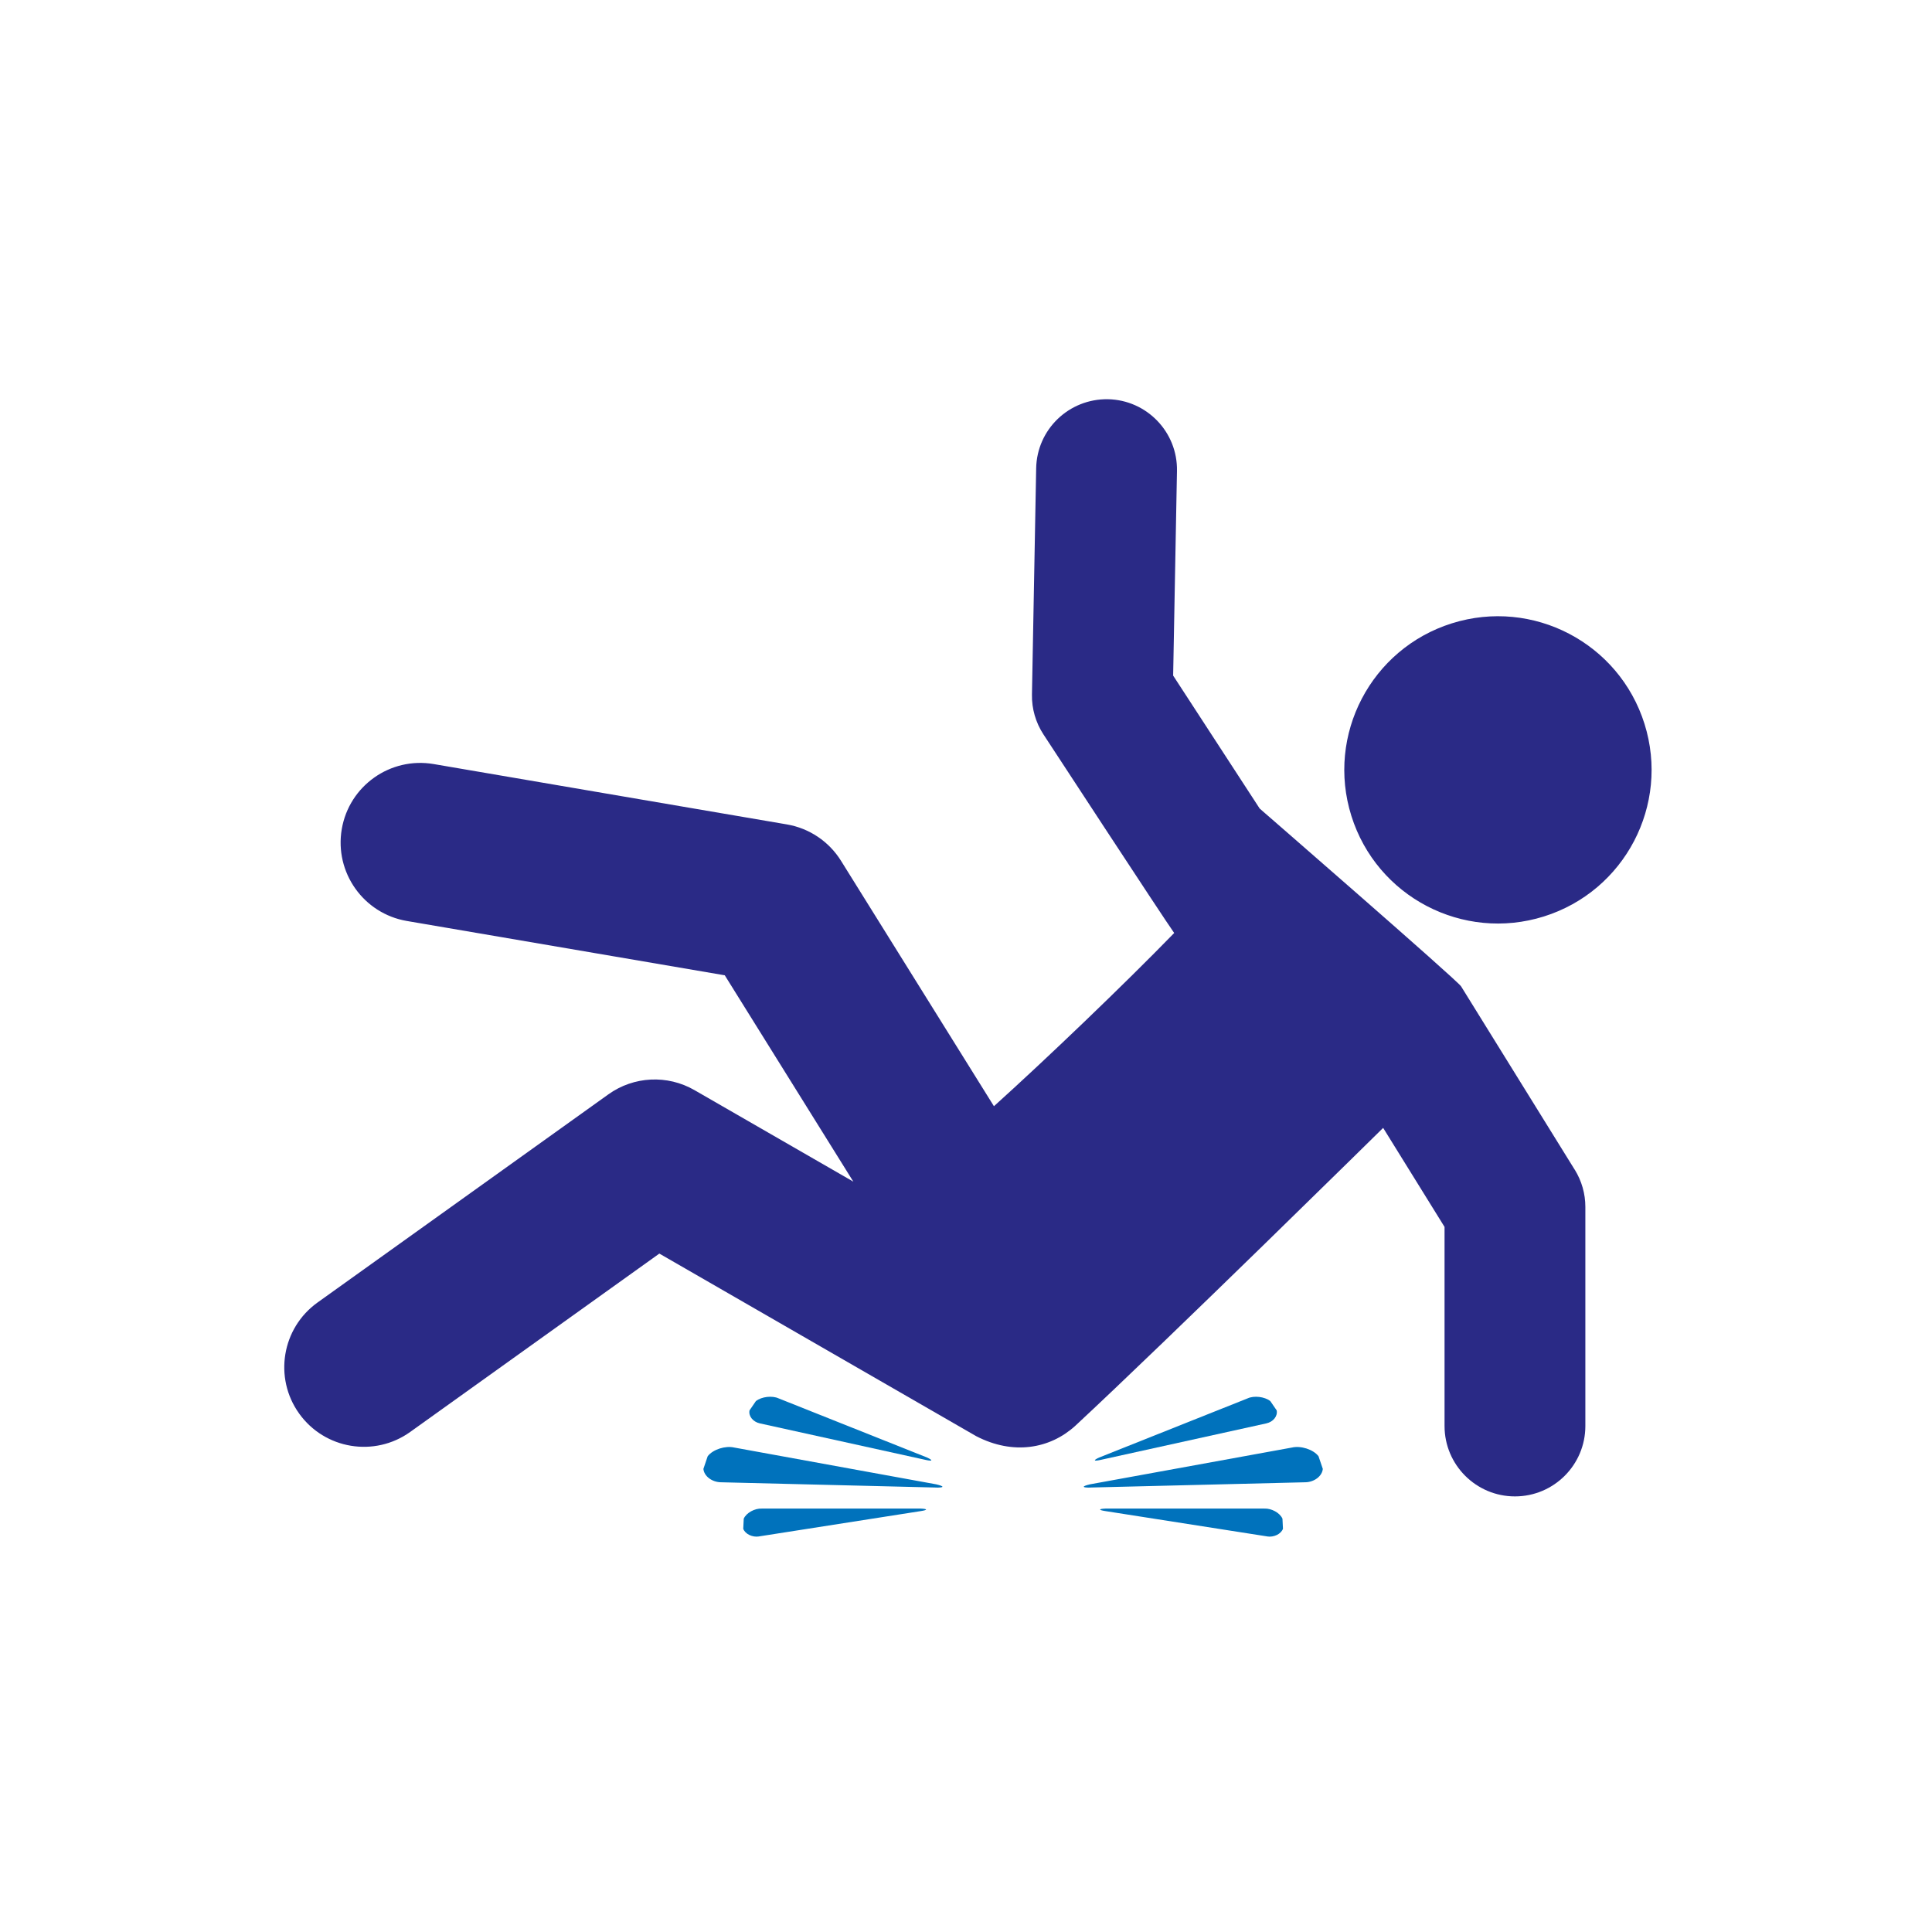 <?xml version="1.0" encoding="UTF-8"?>
<svg xmlns="http://www.w3.org/2000/svg" version="1.1" viewBox="0 0 500 500">
  <defs>
    <style>
      .cls-1 {
        fill: #2a2a86;
      }

      .cls-2 {
        fill: #325f8a;
      }

      .cls-3 {
        fill: #0072bc;
      }
    </style>
  </defs>
  <!-- Generator: Adobe Illustrator 28.7.6, SVG Export Plug-In . SVG Version: 1.2.0 Build 188)  -->
  <g>
    <g id="Layer_1">
      <g>
        <circle class="cls-3" cx="882.43" cy="-60.09" r="37.37"/>
        <path class="cls-1" d="M717.04-174.4c20.64,0,37.37-16.73,37.37-37.37s-16.73-37.37-37.37-37.37-37.37,16.73-37.37,37.37,16.73,37.37,37.37,37.37Z"/>
        <path class="cls-2" d="M790.18-67.98l12.33,1.76c6.02.78,12.69-2.2,16.14-7.21,3.11-4.51,3.24-9.99.35-15.43-2.54-4.77-5.82-6.92-11.7-7.67l-9.18-1.18c.67,2.94.74,6.09-.17,9.37l-7.77,20.36Z"/>
        <path class="cls-1" d="M730.44-115.73c.83-.58,1.87-.73,2.83-.39.95.33,1.69,1.1,1.99,2.06l7.57,24.8c1.67,5.78,3.85,9.86,6.76,12.6l7.65-21.16c1.72-5.85,5.74-10.78,11.27-13.72.25-.13.51-.2.76-.32l-8.36-22.55c-5.7-15.35-18.64-26.62-34.64-30.13l-39.86-8.75c-10.82-2.31-25.89,1.39-39.21,5.31-1.64.47-3.35-.42-3.88-2.03l-12.11-36.4c-.52-1.58.26-3.29,1.8-3.92l38.74-15.78c7.79-4.08,9.57-14.53,6.18-21.65-1.54-3.23-4.91-6-9.03-7.42-4.85-1.66-10.06-1.31-14.68,1.01l-49.79,21.34c-4.38,2.09-7.02,5.3-8.18,10.05-.96,3.94-.68,8.44.86,13.38l26.06,78.31c.22.65.21,1.36,0,2.01l-19.46,57.2,103.43,23.78c-5.88-15.66-10.06-44.36,23.33-67.65Z"/>
        <path class="cls-3" d="M687.48,58.45l-4.71-44.27-4.48-4.3c-2.15-.39-4.31-.66-6.46-.66-7.3,0-14.48,2.24-20.55,6.53l-43.21,30.54c-1.95,1.36-3.61,3-4.95,4.88-4.06,5.55-4.97,12.38-2.46,18.33,2.26,5.37,6.71,9.37,12.22,10.98,5.55,1.61,11.42.67,16.13-2.57l.49-.36,35.76-24.65c.73-.61,1-.83,22.22,5.55Z"/>
        <path class="cls-3" d="M870.74,7.23c1.57-7.72-.85-16.04-7.2-24.73-4.08-6.64-10.94-10.67-18.48-10.99-9.96-.43-19.93-2.81-29.63-7.06l-35.26-15.47c-1.54-.68-2.28-2.44-1.68-4.02l13.48-35.29c2.06-7.46-3.62-14.92-10.27-17.02-3.01-.94-6.83-.44-10.24,1.36-4.02,2.14-6.94,5.73-8.24,10.12l-16.63,46.03c-1.31,4.13-.84,7.66,1.56,11.31,1.98,3.03,5.08,5.58,9.23,7.59l42.74,19.74c1.06.49,1.76,1.52,1.83,2.68.07,1.16-.51,2.26-1.49,2.87l-50.7,31.21c-.71.44-1.56.58-2.37.39l-9.44-2.21,3.39,31.8c.51,5.05-.19,9.99-2.08,14.71-.46,1.15-1.08,2.3-1.75,3.42.77.24,1.51.46,2.3.7,16.51,5.02,34.76,2.79,49.52-6.02l59.7-36c12.38-7.4,19.9-16.09,21.74-25.11Z"/>
        <path class="cls-1" d="M597.46,79.61c.62-.25,1.15-.63,1.73-.93-1.73-2.01-3.27-4.2-4.33-6.73-3.38-7.99-2.2-17.14,3.15-24.46,1.73-2.44,3.91-4.59,6.44-6.36l16.92-11.96,18.38-58.7c.19-.49.4-.9.73-1.24.62-.47.95-.66,1.32-.78.38-.15.59-.16.8-.17.36-.02.55.06.74.09.19.04.38.04.56.11.38.15.73.37,1.03.65l1.89,1.81s41.13,39.48,41.13,39.48c.54.51.87,1.2.95,1.94l5.24,49.54c.7,6.64,4.25,12.54,9.74,16.12,5.1,3.32,11.1,4.11,16.91,2.24,4.81-1.56,10.45-7.11,12.57-12.38,1.51-3.76,2.07-7.7,1.66-11.71l-6.29-59.11-15.89-32.63c-.16-.33-.23-.68-.27-1.03-.22.03-2.33-4.3-2.33-4.3l-108.78-25c-2.15,9.58-9.35,36.87-30.67,117.7-3.07,10.41.86,21.48,9.32,26.41,5.43,3.17,11.58,3.66,17.3,1.39Z"/>
      </g>
      <g>
        <g>
          <g>
            <path class="cls-3" d="M242.11,384.98c2.32.06,2.39-.32.17-.84l-52.28-9.52c-2.22-.52-5.46.45-6.85,2.25l-1.11,3.28c.16,1.85,2.18,3.41,4.49,3.46l55.58,1.36Z"/>
            <path class="cls-3" d="M196.65,368.37c-1.79-.39-2.99-1.91-2.67-3.37l1.64-2.39c1.5-1.19,4.26-1.46,5.86-.72l38.43,15.31c1.61.74,1.46,1.02-.33.63l-42.93-9.46Z"/>
            <path class="cls-3" d="M196.45,397.63c-1.74.28-3.59-.62-4.1-1.98l.13-2.61c.66-1.54,2.87-2.7,4.65-2.62h41.18c1.78.08,1.8.37.05.64l-41.91,6.56Z"/>
          </g>
          <g>
            <path class="cls-3" d="M282.27,384.98c-2.32.06-2.39-.32-.17-.84l52.28-9.52c2.22-.52,5.46.45,6.85,2.25l1.11,3.28c-.16,1.85-2.18,3.41-4.49,3.46l-55.58,1.36Z"/>
            <path class="cls-3" d="M327.73,368.37c1.79-.39,2.99-1.91,2.67-3.37l-1.64-2.39c-1.5-1.19-4.26-1.46-5.86-.72l-38.43,15.31c-1.61.74-1.46,1.02.33.63l42.93-9.46Z"/>
            <path class="cls-3" d="M327.93,397.63c1.74.28,3.59-.62,4.1-1.98l-.13-2.61c-.66-1.54-2.87-2.7-4.65-2.62h-41.18c-1.78.08-1.8.37-.05.64l41.91,6.56Z"/>
          </g>
        </g>
        <path class="cls-1" d="M375.77,161.31c20.95-6.57,43.26,5.09,49.83,26.04,6.57,20.95-5.09,43.26-26.04,49.83-20.95,6.57-43.26-5.09-49.83-26.04-6.57-20.95,5.09-43.26,26.04-49.83ZM407.55,302.74l-29.42-47.47c-.98-1.58-52.12-46.01-52.12-46.01l-22.4-34.42.99-52.96c.19-10.06-7.82-18.37-17.88-18.56-10.09-.15-18.37,7.82-18.56,17.88l-1.09,58.55c-.07,3.64.96,7.22,2.95,10.28,0,0,31.12,47.61,33.86,51.43-13,13.37-33.12,32.63-46.65,44.83l-39.58-63.52c-3.11-4.99-8.21-8.42-14.01-9.41l-91.41-15.62c-11.22-1.91-21.86,5.62-23.78,16.83-1.92,11.21,5.62,21.86,16.83,23.78l82.29,14.06,33.27,53.4-41.12-23.69c-7-4.03-15.71-3.6-22.27,1.1l-75.27,53.87c-9.25,6.62-11.38,19.49-4.76,28.74,6.62,9.25,19.49,11.38,28.74,4.76l64.48-46.16,82,47.25c9.58,4.97,19.09,3.26,25.59-2.63,24.46-22.71,79.73-77.15,79.73-77.15l15.89,25.63v51.52c0,10.06,8.16,18.22,18.22,18.22s18.22-8.16,18.22-18.22v-56.71c0-3.39-.95-6.72-2.73-9.6Z"/>
      </g>
      <line class="cls-2" x1="705.64" y1="477.61" x2="919.8" y2="263.47"/>
    </g>
  </g>
</svg>